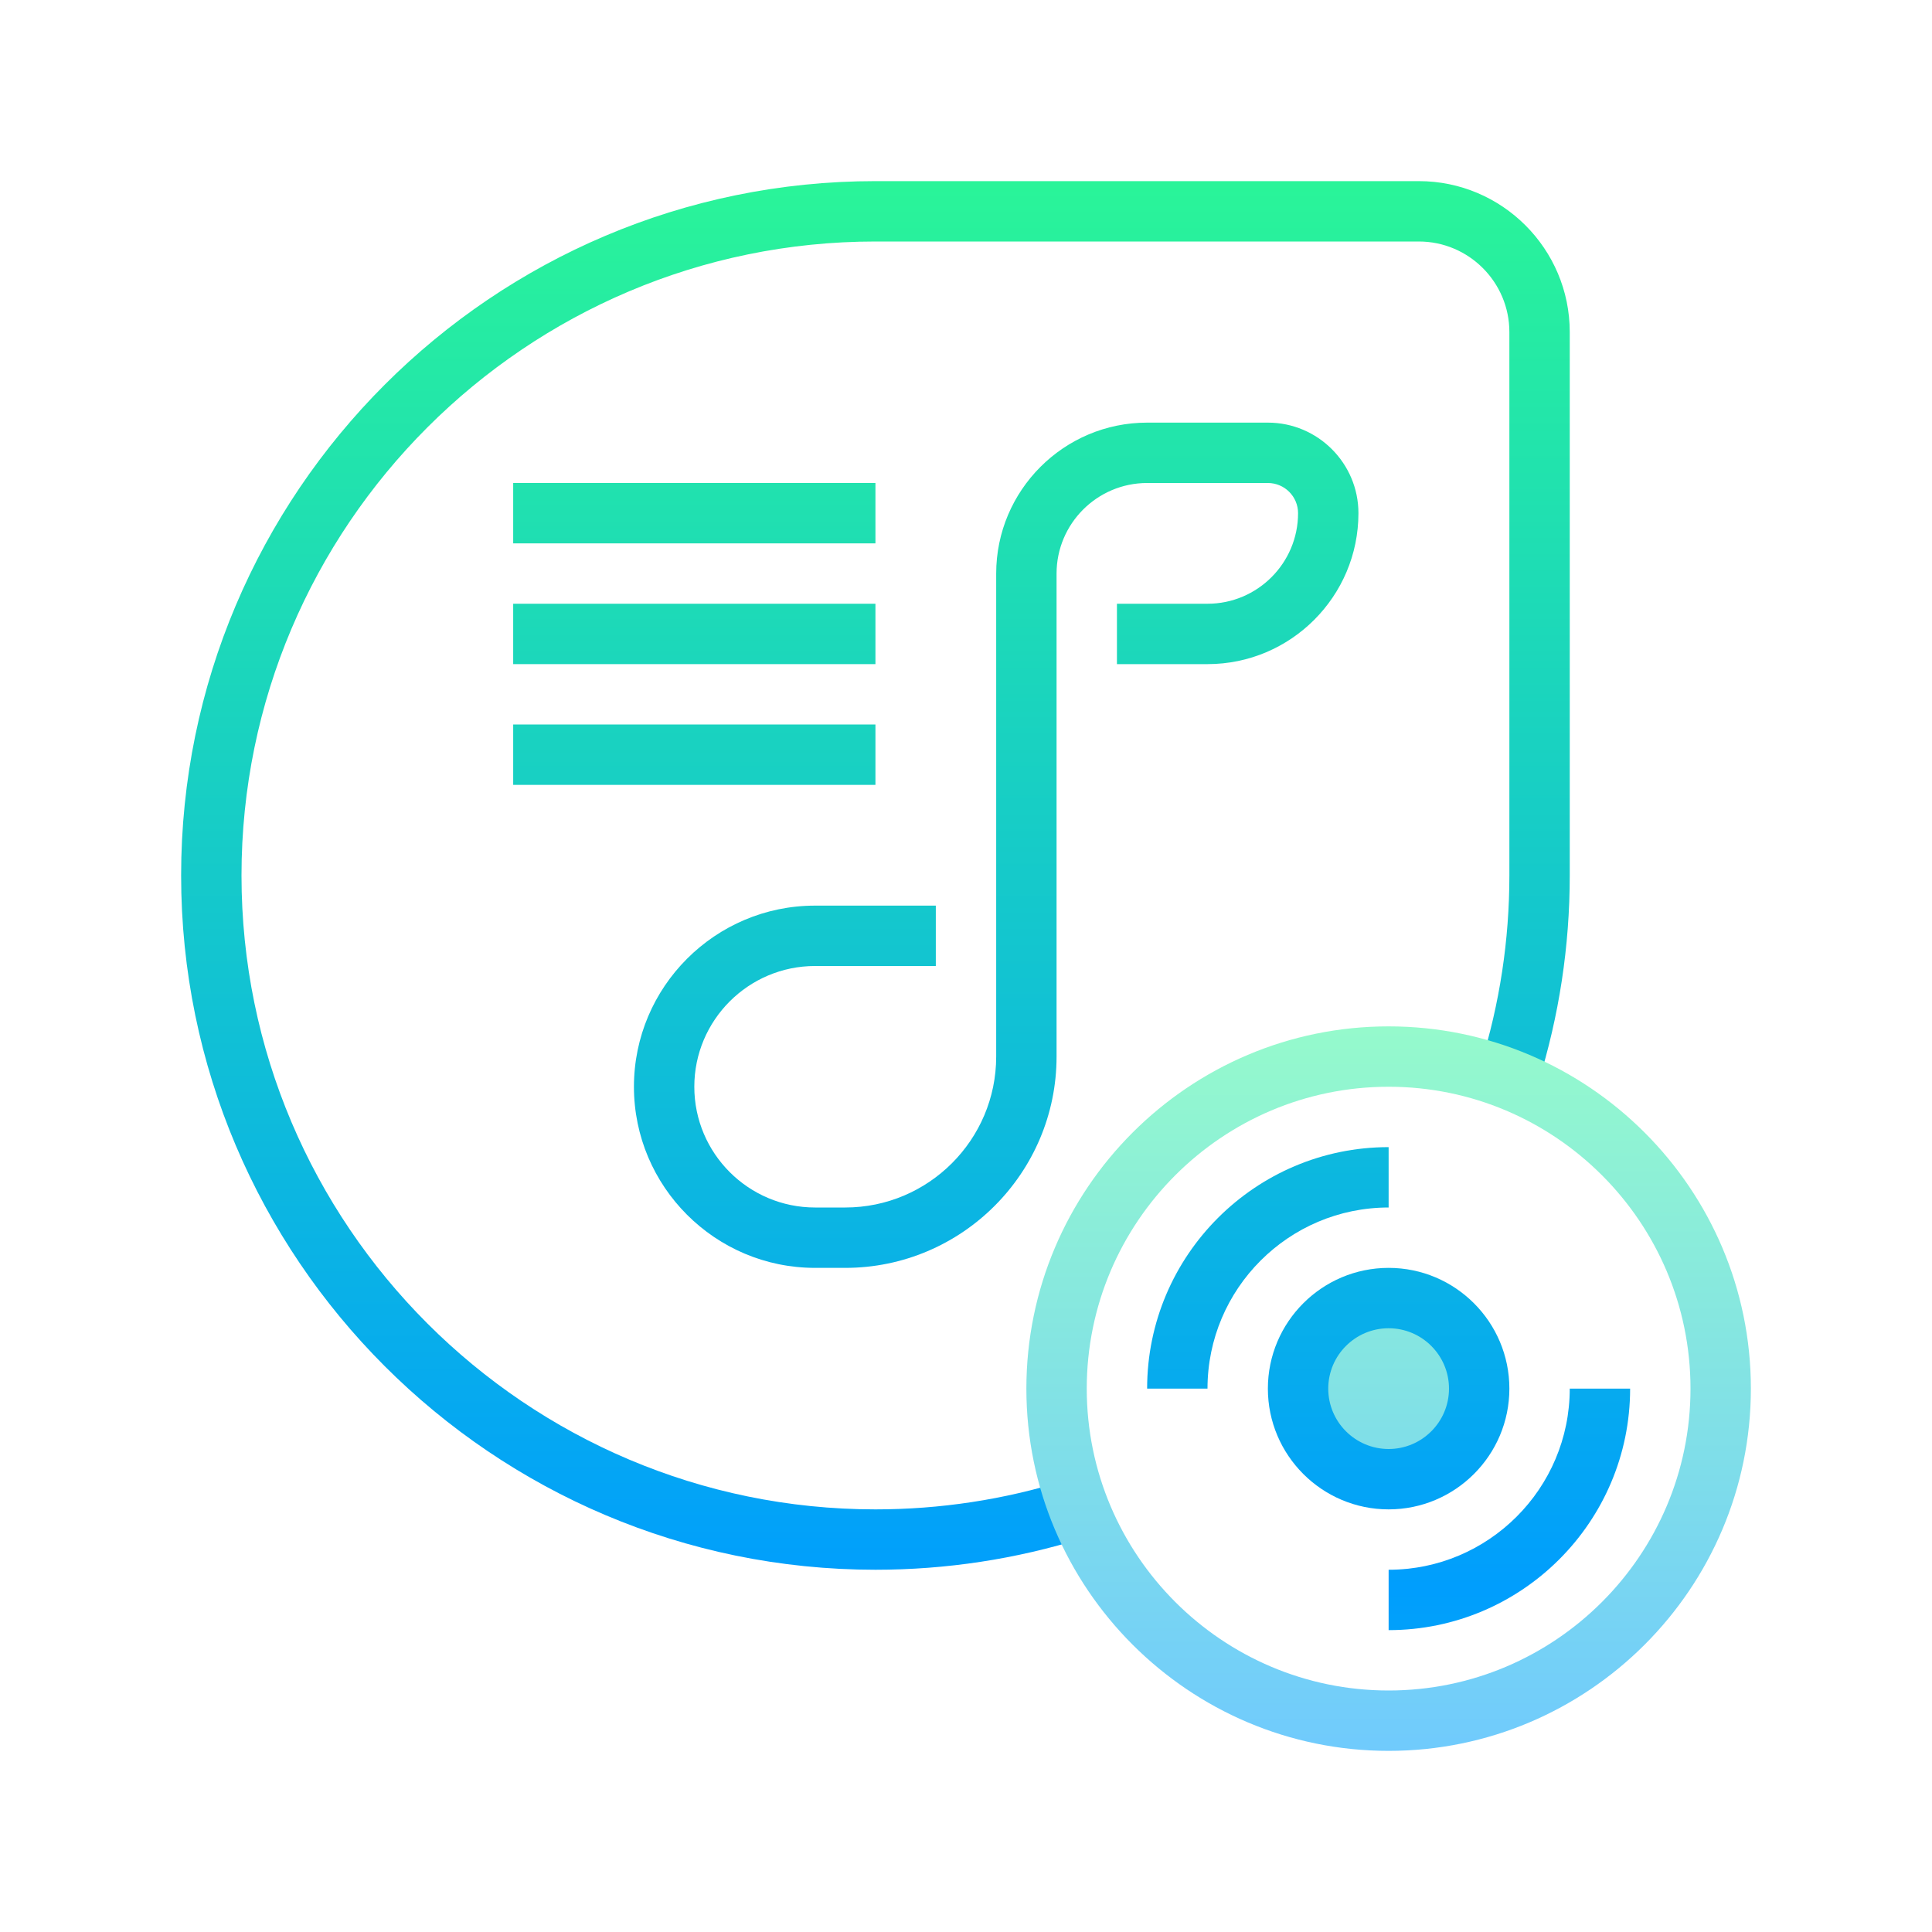 <svg xmlns="http://www.w3.org/2000/svg"  viewBox="0 0 64 64" width="64px" height="64px"><linearGradient id="BrorEZ5lPTpkxXgU9lDzKa" x1="46" x2="46" y1="34" y2="59.2" gradientUnits="userSpaceOnUse" spreadMethod="reflect"><stop offset="0" stop-color="#95facc"/><stop offset="1" stop-color="#6ec8ff"/></linearGradient><path fill="url(#BrorEZ5lPTpkxXgU9lDzKa)" d="M46 43A3 3 0 1 0 46 49A3 3 0 1 0 46 43Z"/><linearGradient id="BrorEZ5lPTpkxXgU9lDzKb" x1="29" x2="29" y1="5.667" y2="52.631" gradientUnits="userSpaceOnUse" spreadMethod="reflect"><stop offset="0" stop-color="#2AF598"/><stop offset="1" stop-color="#009EFD"/></linearGradient><path fill="url(#BrorEZ5lPTpkxXgU9lDzKb)" d="M29,50C17.421,50,8,40.579,8,29S17.421,8,29,8h18c1.654,0,3,1.346,3,3v18 c0,2.14-0.321,4.252-0.954,6.277l1.908,0.598C51.648,33.655,52,31.343,52,29V11c0-2.757-2.243-5-5-5H29C16.317,6,6,16.317,6,29 s10.317,23,23,23c2.344,0,4.656-0.352,6.875-1.046l-0.598-1.908C33.253,49.679,31.141,50,29,50z"/><linearGradient id="BrorEZ5lPTpkxXgU9lDzKc" x1="46" x2="46" y1="5.667" y2="52.631" gradientUnits="userSpaceOnUse" spreadMethod="reflect"><stop offset="0" stop-color="#2AF598"/><stop offset="1" stop-color="#009EFD"/></linearGradient><path fill="url(#BrorEZ5lPTpkxXgU9lDzKc)" d="M50,46c0-2.206-1.794-4-4-4s-4,1.794-4,4s1.794,4,4,4S50,48.206,50,46z M44,46 c0-1.103,0.897-2,2-2s2,0.897,2,2s-0.897,2-2,2S44,47.103,44,46z"/><linearGradient id="BrorEZ5lPTpkxXgU9lDzKd" x1="33" x2="33" y1="5.667" y2="52.631" gradientUnits="userSpaceOnUse" spreadMethod="reflect"><stop offset="0" stop-color="#2AF598"/><stop offset="1" stop-color="#009EFD"/></linearGradient><path fill="url(#BrorEZ5lPTpkxXgU9lDzKd)" d="M40,20h-3v2h3c2.757,0,5-2.243,5-5c0-1.654-1.346-3-3-3h-4c-2.757,0-5,2.243-5,5v16 c0,2.757-2.243,5-5,5h-1c-2.206,0-4-1.794-4-4s1.794-4,4-4h4v-2h-4c-3.309,0-6,2.691-6,6s2.691,6,6,6h1c3.859,0,7-3.141,7-7V19 c0-1.654,1.346-3,3-3h4c0.552,0,1,0.448,1,1C43,18.654,41.654,20,40,20z"/><linearGradient id="BrorEZ5lPTpkxXgU9lDzKe" x1="23" x2="23" y1="5.667" y2="52.631" gradientUnits="userSpaceOnUse" spreadMethod="reflect"><stop offset="0" stop-color="#2AF598"/><stop offset="1" stop-color="#009EFD"/></linearGradient><path fill="url(#BrorEZ5lPTpkxXgU9lDzKe)" d="M17 24H29V26H17z"/><linearGradient id="BrorEZ5lPTpkxXgU9lDzKf" x1="23" x2="23" y1="5.667" y2="52.631" gradientUnits="userSpaceOnUse" spreadMethod="reflect"><stop offset="0" stop-color="#2AF598"/><stop offset="1" stop-color="#009EFD"/></linearGradient><path fill="url(#BrorEZ5lPTpkxXgU9lDzKf)" d="M17 20H29V22H17z"/><linearGradient id="BrorEZ5lPTpkxXgU9lDzKg" x1="23" x2="23" y1="5.667" y2="52.631" gradientUnits="userSpaceOnUse" spreadMethod="reflect"><stop offset="0" stop-color="#2AF598"/><stop offset="1" stop-color="#009EFD"/></linearGradient><path fill="url(#BrorEZ5lPTpkxXgU9lDzKg)" d="M17 16H29V18H17z"/><linearGradient id="BrorEZ5lPTpkxXgU9lDzKh" x1="50" x2="50" y1="5.667" y2="52.631" gradientUnits="userSpaceOnUse" spreadMethod="reflect"><stop offset="0" stop-color="#2AF598"/><stop offset="1" stop-color="#009EFD"/></linearGradient><path fill="url(#BrorEZ5lPTpkxXgU9lDzKh)" d="M52,46c0,3.309-2.691,6-6,6v2c4.411,0,8-3.589,8-8H52z"/><linearGradient id="BrorEZ5lPTpkxXgU9lDzKi" x1="42" x2="42" y1="5.667" y2="52.631" gradientUnits="userSpaceOnUse" spreadMethod="reflect"><stop offset="0" stop-color="#2AF598"/><stop offset="1" stop-color="#009EFD"/></linearGradient><path fill="url(#BrorEZ5lPTpkxXgU9lDzKi)" d="M46,38c-4.411,0-8,3.589-8,8h2c0-3.309,2.691-6,6-6V38z"/><linearGradient id="BrorEZ5lPTpkxXgU9lDzKj" x1="46" x2="46" y1="34" y2="59.2" gradientUnits="userSpaceOnUse" spreadMethod="reflect"><stop offset="0" stop-color="#95facc"/><stop offset="1" stop-color="#6ec8ff"/></linearGradient><path fill="url(#BrorEZ5lPTpkxXgU9lDzKj)" d="M46,58c-6.617,0-12-5.383-12-12s5.383-12,12-12s12,5.383,12,12S52.617,58,46,58z M46,36 c-5.514,0-10,4.486-10,10s4.486,10,10,10s10-4.486,10-10S51.514,36,46,36z"/></svg>